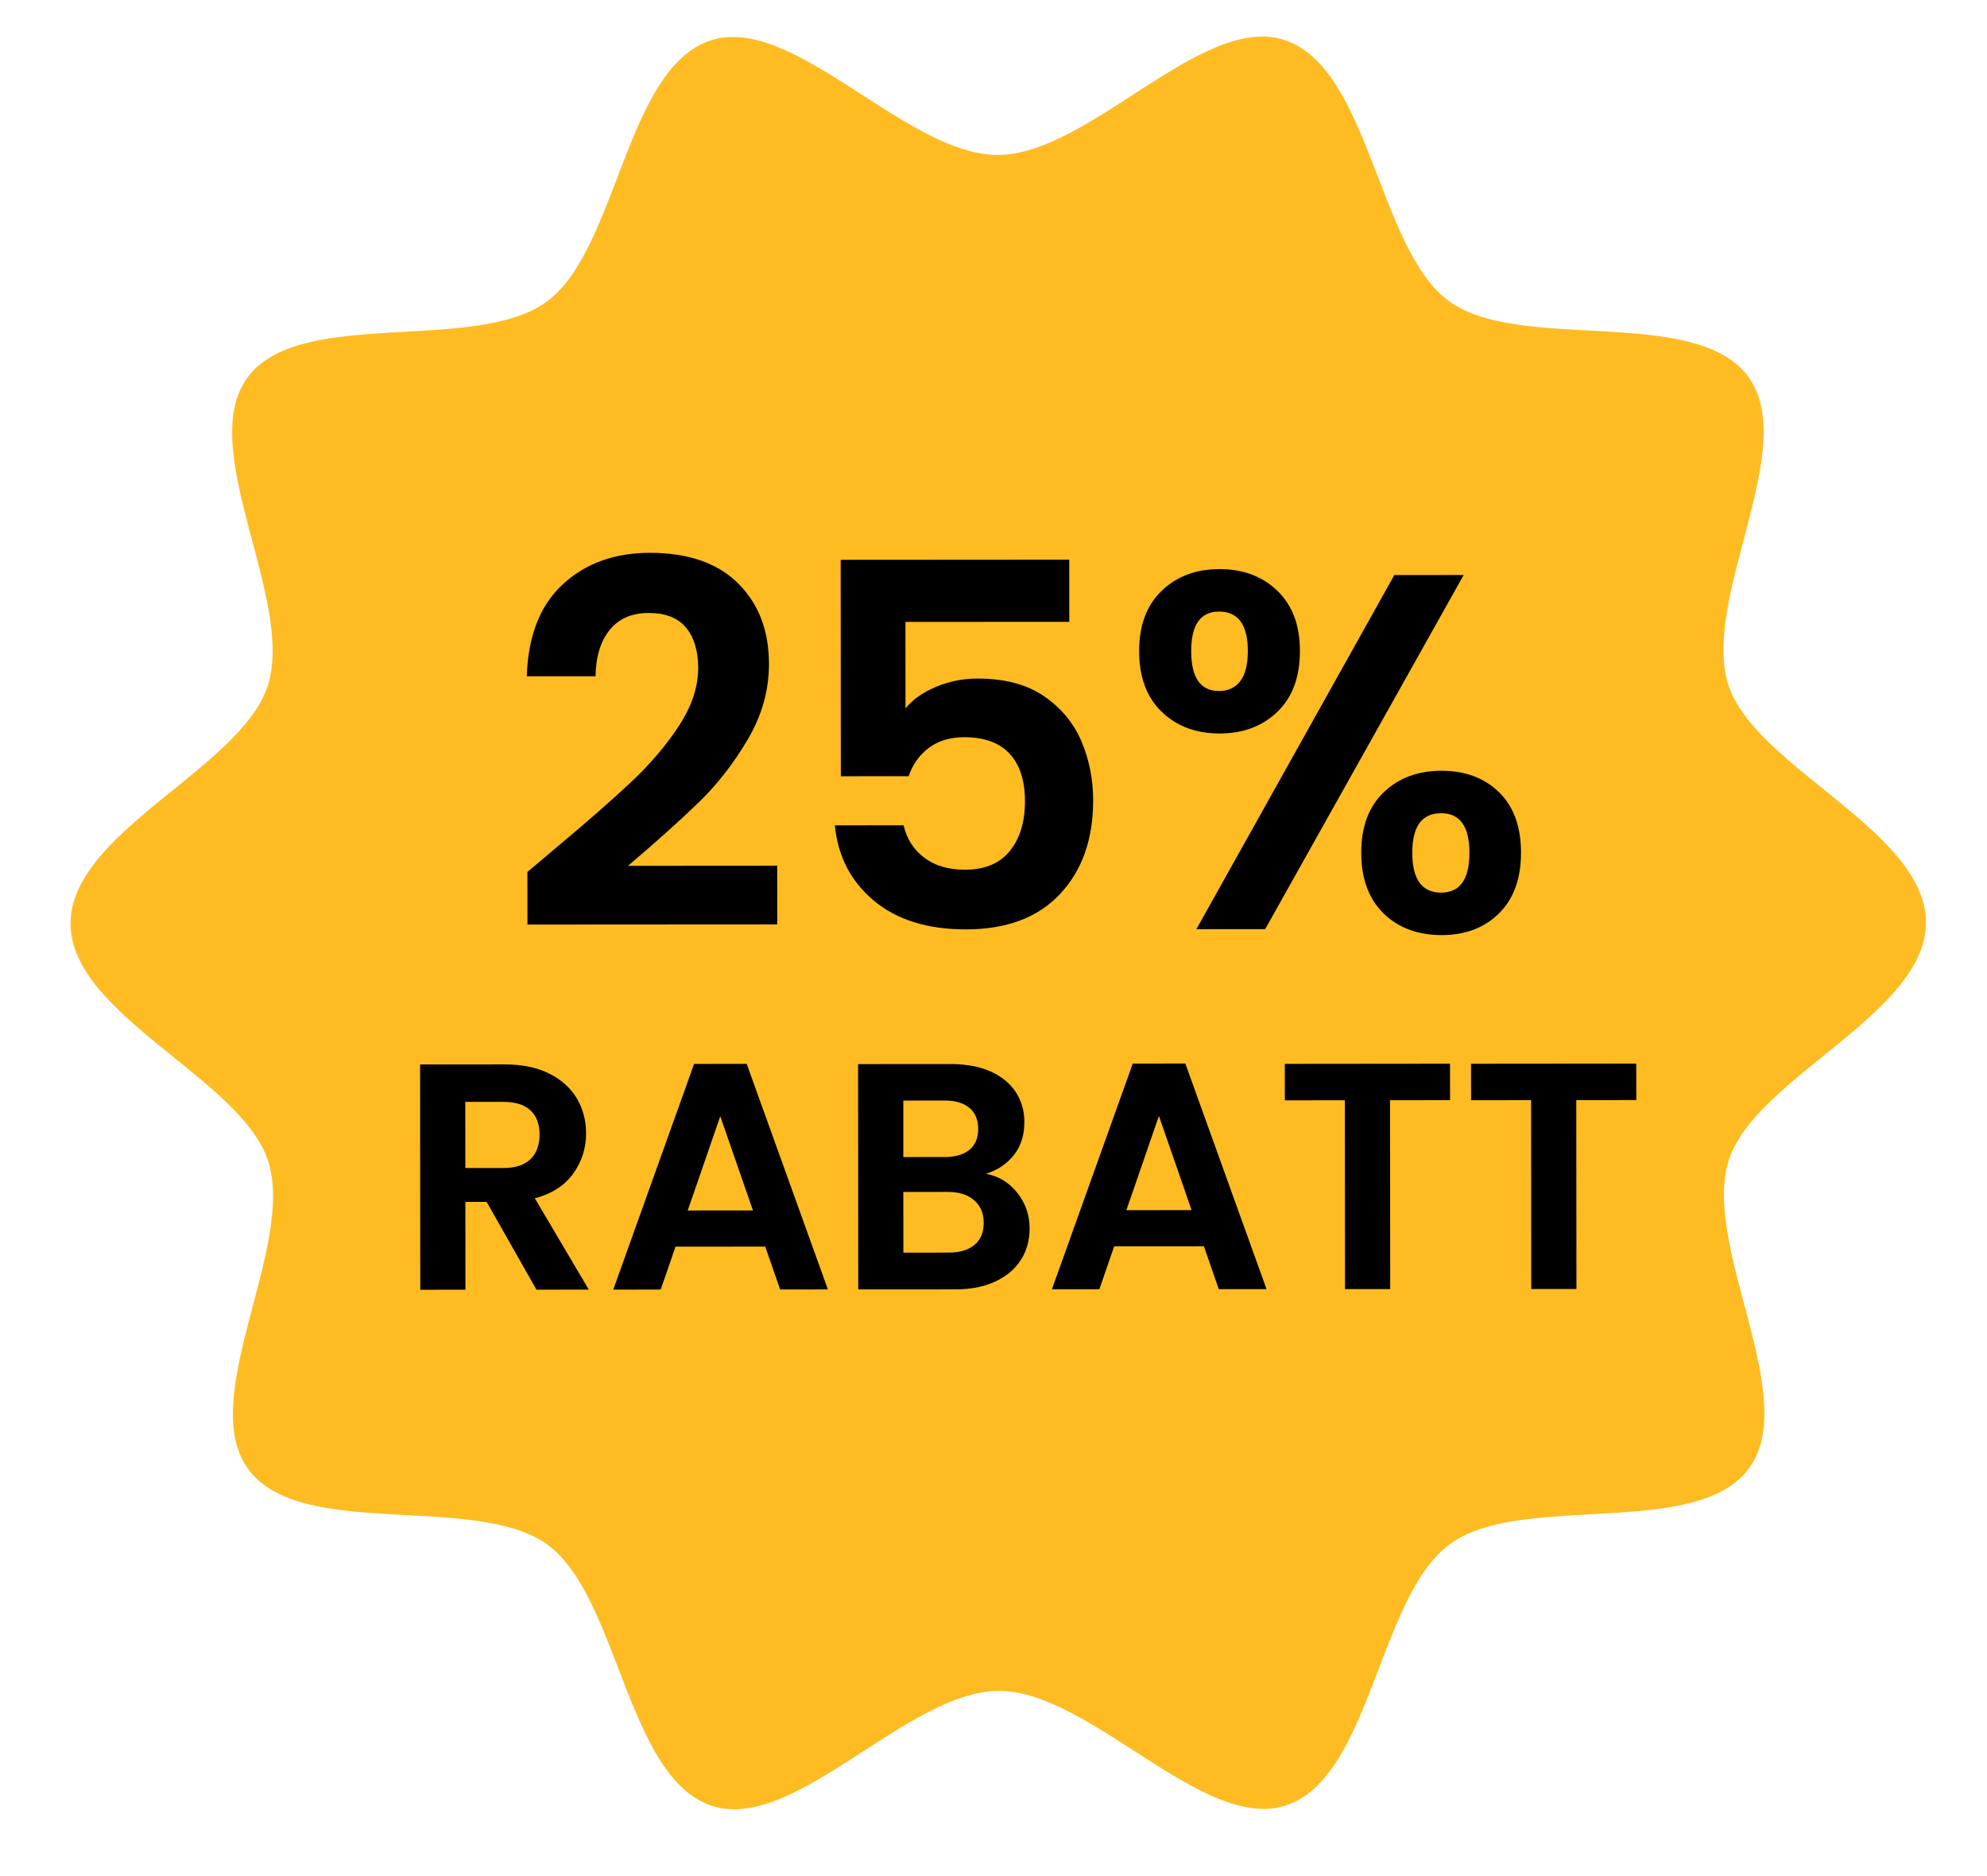 <?xml version="1.0" encoding="utf-8"?>
<!-- Generator: Adobe Illustrator 27.5.0, SVG Export Plug-In . SVG Version: 6.00 Build 0)  -->
<svg version="1.1" id="Layer_1" xmlns="http://www.w3.org/2000/svg" xmlns:xlink="http://www.w3.org/1999/xlink" x="0px" y="0px"
	 viewBox="0 0 394 372" style="enable-background:new 0 0 394 372;" xml:space="preserve">
<style type="text/css">
	.st0{fill:#FEBC22;}
</style>
<g>
	<g id="c">
		<g>
			<path class="st0" d="M381.91,182.85c0.01,18.14-33.79,30.73-39.09,47.1c-5.49,16.96,14.31,46.95,4.04,61.09
				c-10.36,14.27-45.09,4.69-59.34,15.08c-14.25,10.38-15.64,46.32-32.59,51.84c-16.36,5.32-38.75-22.73-56.87-22.72
				c-18.13,0.01-40.49,28.1-56.84,22.8c-16.96-5.49-18.54-41.52-32.66-51.79c-14.27-10.36-48.98-0.74-59.36-15.01
				c-10.29-14.11,9.47-44.13,3.95-61.1c-5.32-16.36-39.15-28.9-39.16-47.05c-0.01-18.14,33.79-30.73,39.09-47.1
				c5.49-16.96-14.31-46.95-4.04-61.09s45.09-4.69,59.34-15.08C122.47,49.56,123.99,13.51,140.95,8
				c16.36-5.32,38.75,22.73,56.87,22.72c18.13-0.01,40.49-28.1,56.84-22.8c16.96,5.49,18.54,41.52,32.66,51.79
				s48.98,0.74,59.36,15.01c10.29,14.11-9.47,44.13-3.95,61.1c5.32,16.36,39.15,28.9,39.16,47.05L381.91,182.85z"/>
		</g>
	</g>
	<g>
		<path d="M109.79,168.47c6.41-5.35,11.52-9.82,15.33-13.4c3.81-3.58,6.98-7.31,9.52-11.19c2.54-3.88,3.8-7.69,3.8-11.43
			c0-3.41-0.81-6.08-2.41-8.02c-1.61-1.94-4.08-2.91-7.42-2.9c-3.34,0-5.91,1.12-7.72,3.36c-1.8,2.24-2.74,5.3-2.8,9.18l-13.64,0.01
			c0.26-8.02,2.65-14.1,7.16-18.25c4.51-4.15,10.24-6.22,17.19-6.23c7.62-0.01,13.47,2.01,17.55,6.05
			c4.08,4.04,6.12,9.37,6.13,15.99c0,5.21-1.4,10.2-4.2,14.94c-2.8,4.75-6.01,8.88-9.62,12.39c-3.61,3.51-8.32,7.74-14.13,12.69
			l29.58-0.02l0.01,11.63l-49.53,0.03l-0.01-10.43L109.79,168.47z"/>
		<path d="M212.03,123.28l-32.49,0.02l0.01,17.15c1.4-1.74,3.41-3.16,6.01-4.26c2.61-1.11,5.38-1.66,8.32-1.66
			c5.35,0,9.73,1.16,13.14,3.5c3.41,2.34,5.88,5.33,7.43,8.97c1.54,3.64,2.31,7.54,2.31,11.68c0.01,7.69-2.18,13.87-6.55,18.55
			c-4.38,4.68-10.61,7.03-18.69,7.03c-7.62,0-13.7-1.9-18.25-5.7c-4.55-3.81-7.13-8.78-7.73-14.93l13.64-0.01
			c0.6,2.67,1.96,4.81,4.07,6.41c2.11,1.6,4.8,2.4,8.07,2.4c3.94,0,6.92-1.24,8.92-3.72c2-2.47,3-5.75,3-9.83
			c0-4.14-1.03-7.3-3.06-9.47c-2.04-2.17-5.03-3.25-8.98-3.25c-2.81,0-5.15,0.71-7.02,2.11c-1.87,1.4-3.21,3.28-4.01,5.62
			l-13.44,0.01l-0.03-42.91l45.32-0.03L212.03,123.28z"/>
		<path d="M230.33,117.15c2.97-2.88,6.8-4.32,11.48-4.32c4.68,0,8.51,1.43,11.48,4.3c2.98,2.87,4.47,6.85,4.47,11.93
			c0,5.15-1.48,9.16-4.45,12.04c-2.97,2.88-6.8,4.32-11.48,4.32c-4.68,0-8.51-1.43-11.48-4.3c-2.98-2.87-4.47-6.88-4.47-12.03
			C225.87,124.01,227.35,120.03,230.33,117.15z M236.2,129.08c0,5.28,1.84,7.92,5.52,7.92c1.8,0,3.21-0.65,4.21-1.96
			c1-1.3,1.5-3.29,1.5-5.97c0-5.21-1.91-7.82-5.72-7.82C238.03,121.26,236.2,123.87,236.2,129.08z M290.23,114l-39.36,70.21
			l-13.64,0.01l39.25-70.21L290.23,114z M274.37,157.08c2.97-2.84,6.8-4.27,11.48-4.27c4.68,0,8.47,1.42,11.38,4.25
			c2.91,2.84,4.37,6.83,4.37,11.98c0,5.15-1.45,9.16-4.35,12.03c-2.91,2.88-6.7,4.32-11.38,4.32c-4.75,0-8.59-1.43-11.53-4.3
			c-2.94-2.87-4.42-6.88-4.42-12.03C269.91,163.92,271.4,159.92,274.37,157.08z M280.04,169.05c0,5.28,1.91,7.92,5.72,7.92
			c3.74,0,5.61-2.64,5.61-7.92c0-5.21-1.88-7.82-5.62-7.82C281.94,161.23,280.04,163.84,280.04,169.05z"/>
	</g>
	<g>
		<path d="M106.37,255.69l-9.87-17.4l-4.22,0l0.01,17.41l-8.96,0.01l-0.03-44.67l16.77-0.01c3.46,0,6.4,0.6,8.83,1.82
			c2.43,1.21,4.26,2.86,5.48,4.92c1.22,2.07,1.83,4.38,1.83,6.94c0,2.94-0.85,5.6-2.55,7.97c-1.71,2.37-4.24,4-7.61,4.9l10.7,18.1
			L106.37,255.69z M92.27,231.57l7.49,0c2.43,0,4.24-0.59,5.44-1.76c1.19-1.17,1.79-2.81,1.79-4.9c0-2.05-0.6-3.64-1.8-4.77
			c-1.2-1.13-3.01-1.69-5.44-1.69l-7.49,0L92.27,231.57z"/>
		<path d="M151.74,247.15l-17.79,0.01l-2.94,8.51l-9.41,0.01l16.03-44.75l10.43-0.01l16.1,44.72l-9.47,0.01L151.74,247.15z
			 M149.3,239.98l-6.48-18.68l-6.45,18.69L149.3,239.98z"/>
		<path d="M201.72,236.49c1.62,2.05,2.44,4.39,2.44,7.04c0,2.39-0.58,4.49-1.76,6.3c-1.17,1.82-2.87,3.23-5.09,4.26
			s-4.84,1.54-7.87,1.54l-19.26,0.01l-0.03-44.67l18.43-0.01c3.03,0,5.64,0.49,7.84,1.47c2.2,0.98,3.86,2.35,5,4.09
			c1.13,1.75,1.7,3.73,1.7,5.95c0,2.6-0.69,4.78-2.08,6.53c-1.39,1.75-3.23,2.99-5.53,3.72
			C198.02,233.18,200.09,234.44,201.72,236.49z M179.12,229.4l8.19-0.01c2.13,0,3.78-0.48,4.93-1.44c1.15-0.96,1.73-2.34,1.73-4.13
			c0-1.79-0.58-3.18-1.73-4.16c-1.15-0.98-2.8-1.47-4.93-1.47l-8.19,0.01L179.12,229.4z M193.24,246.8
			c1.22-1.03,1.82-2.48,1.82-4.35c0-1.92-0.64-3.42-1.92-4.51c-1.28-1.09-3.01-1.63-5.19-1.63l-8.83,0.01l0.01,12.03l9.02-0.01
			C190.33,248.34,192.03,247.82,193.24,246.8z"/>
		<path d="M238.72,247.09l-17.79,0.01l-2.94,8.51l-9.41,0.01l16.03-44.75l10.43-0.01l16.1,44.72l-9.47,0.01L238.72,247.09z
			 M236.28,239.92l-6.48-18.68l-6.45,18.69L236.28,239.92z"/>
		<path d="M287.52,210.89l0.01,7.23l-11.9,0.01l0.03,37.44l-8.96,0.01l-0.03-37.44l-11.9,0.01l-0.01-7.23L287.52,210.89z"/>
		<path d="M324.45,210.87l0.01,7.23l-11.9,0.01l0.03,37.44l-8.96,0.01l-0.03-37.44l-11.9,0.01l-0.01-7.23L324.45,210.87z"/>
	</g>
</g>
</svg>
